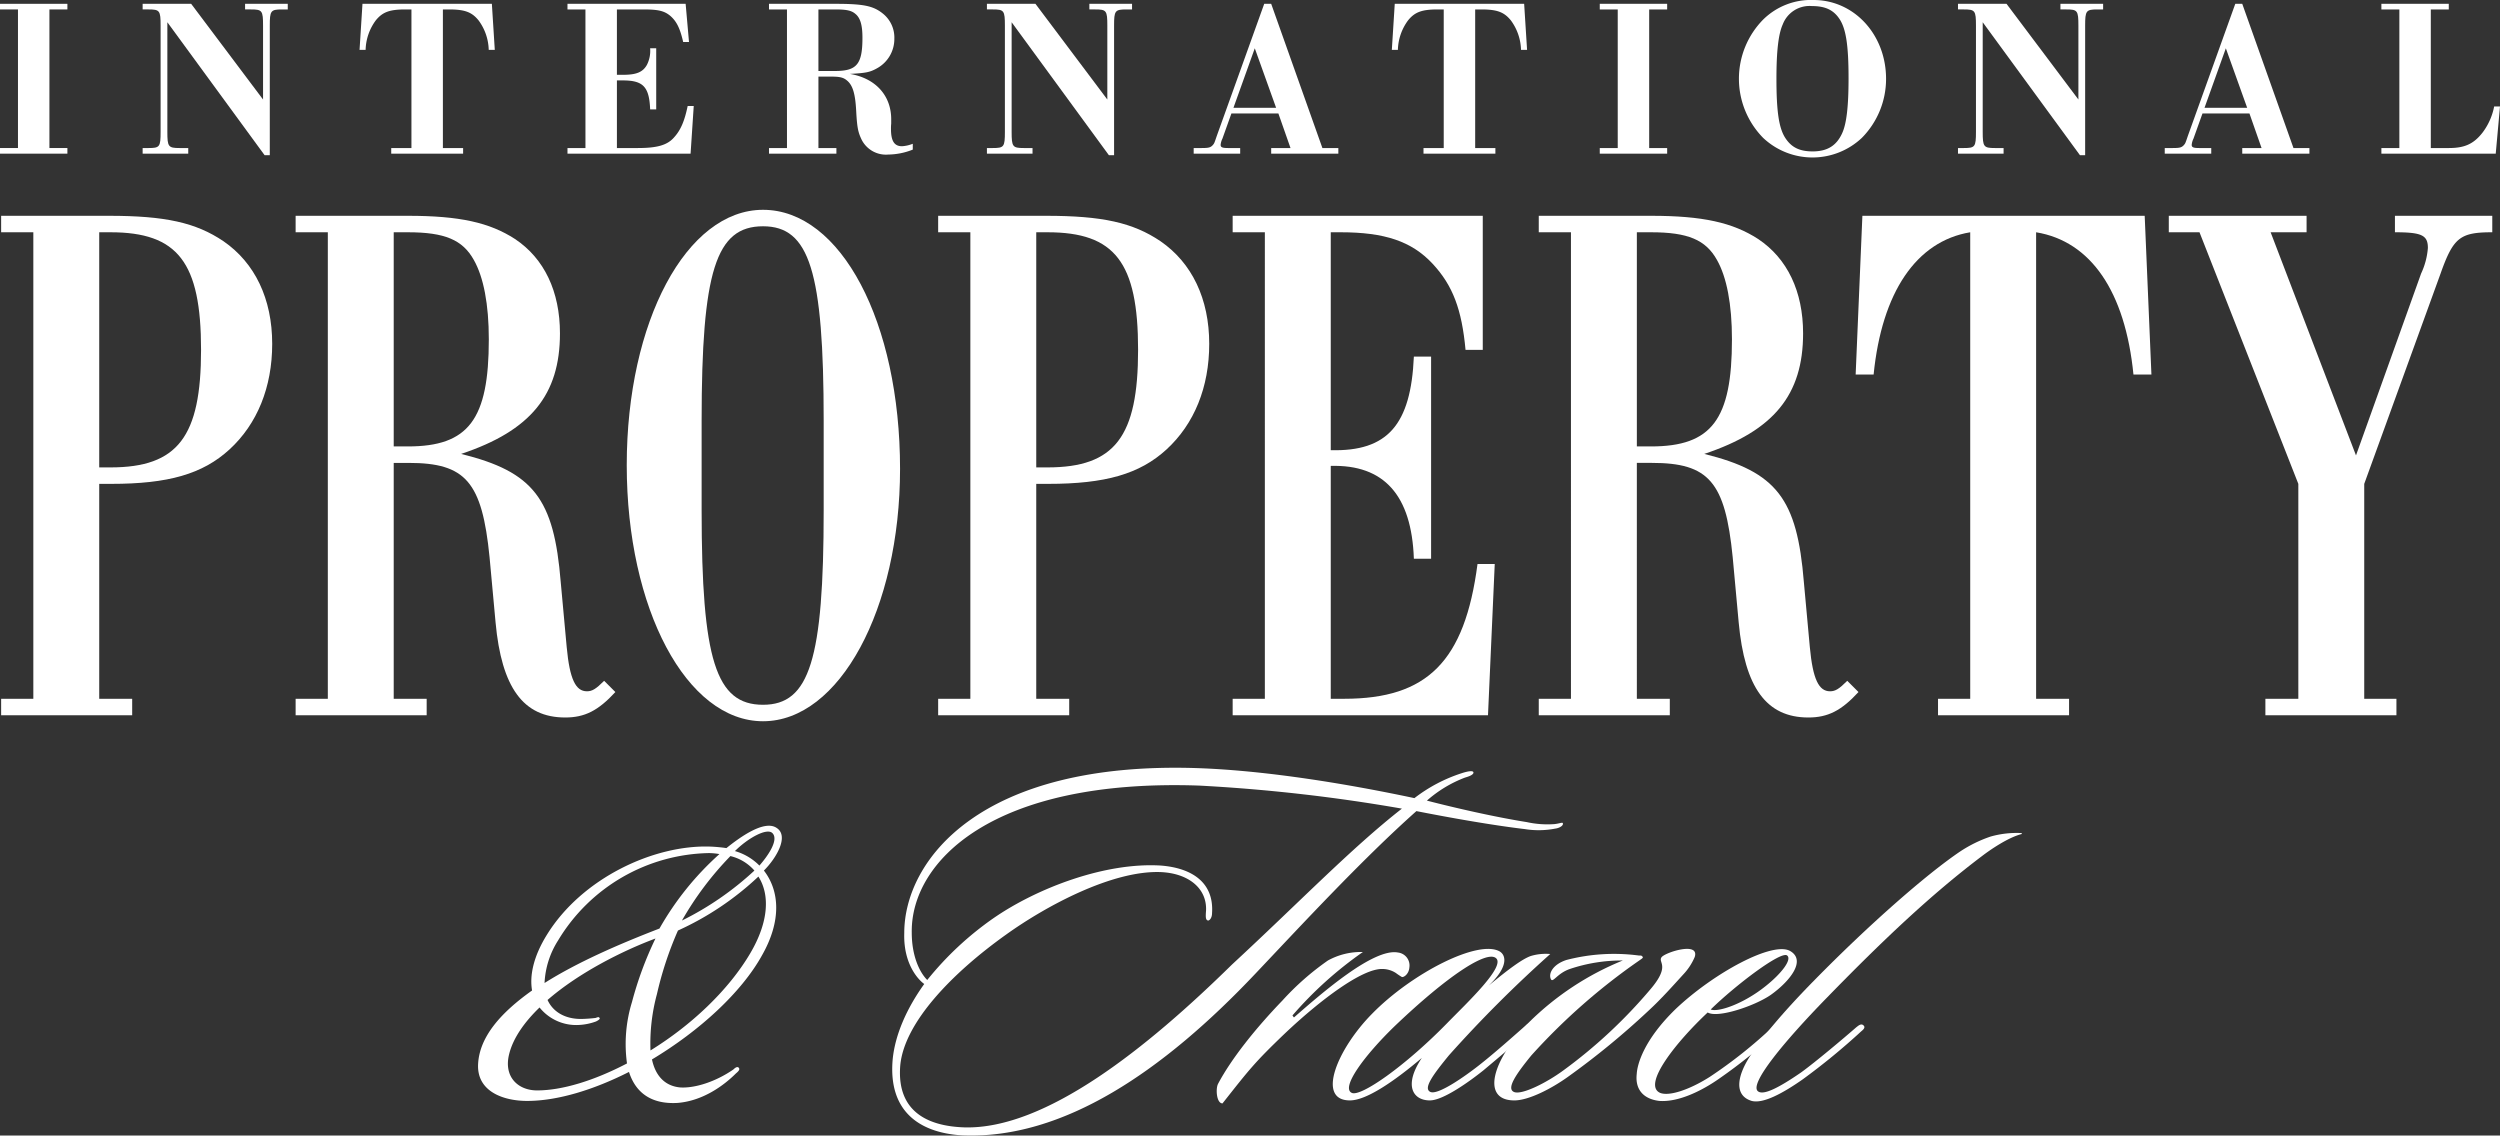 <svg id="Layer_1" data-name="Layer 1" xmlns="http://www.w3.org/2000/svg" viewBox="0 0 478.041 217.136"><rect x="0" y="0" width="478.041" height="217.136" fill="#333333" stroke="none"/><path d="M3.436,1.804H0V.73H12.887V1.804H9.45V28.307h3.437v1.074H0V28.307H3.436Z" style="fill:#fff"/><path d="M32.001,4.252V25.214c0,2.835.172,3.093,2.319,3.093h1.676v1.074H27.275V28.307h1.118c2.147,0,2.318-.214,2.318-3.093V4.896c0-2.878-.171-3.093-2.318-3.093H27.275V.73h9.278L50.3,19.029V4.896c0-2.878-.172-3.093-2.319-3.093H46.863V.73h8.162V1.804H53.908c-2.147,0-2.32.258-2.32,3.093V29.682h-.987Z" style="fill:#fff"/><path d="M78.675,1.804H77.515c-3.049,0-4.381.515-5.67,2.105a9.888,9.888,0,0,0-1.933,5.627H68.752L69.311.73H94.053l.559,8.806H93.452a9.889,9.889,0,0,0-1.934-5.627c-1.288-1.59-2.62-2.105-5.67-2.105H84.689V28.307h3.866v1.074H74.81V28.307h3.865Z" style="fill:#fff"/><path d="M111.947,1.804h-3.436V.73h22.594l.644,7.302h-1.116c-.602-2.663-1.289-3.995-2.492-5.025-1.159-.945-2.319-1.203-5.154-1.203h-5.025v12.5h1.202c2.534,0,3.78-.516,4.554-1.933a5.953,5.953,0,0,0,.601-3.136h1.16v11.684h-1.16c-.171-4.338-1.331-5.542-5.239-5.542h-1.117V28.307h3.994c3.737,0,5.67-.559,6.959-2.062,1.246-1.375,1.977-3.093,2.577-5.971h1.16l-.602,9.106H108.512V28.307h3.436Z" style="fill:#fff"/><path d="M150.481,1.804h-3.436V.73H159.675c5.412,0,7.259.387,9.063,1.804a5.874,5.874,0,0,1,2.276,4.854,6.394,6.394,0,0,1-3.393,5.713c-1.331.73-2.062.859-5.111,1.031,4.896.816,7.903,4.124,7.903,8.677v.815a9.767,9.767,0,0,0-.043,1.031c0,2.319.644,3.307,2.106,3.307a6.531,6.531,0,0,0,2.062-.472V28.608a12.984,12.984,0,0,1-4.683.945,5.203,5.203,0,0,1-5.154-2.964c-.644-1.375-.816-2.276-.988-5.456-.172-3.178-.644-4.767-1.675-5.67-.731-.644-1.374-.816-3.179-.816h-2.362V28.307h3.436v1.074h-12.886V28.307h3.436Zm9.193,11.77c4.166,0,5.24-1.289,5.24-6.357,0-2.362-.387-3.737-1.289-4.511-.772-.687-1.675-.902-3.951-.902h-3.179v11.77Z" style="fill:#fff"/><path d="M193.441,4.252V25.214c0,2.835.172,3.093,2.319,3.093h1.676v1.074H188.716V28.307H189.833c2.148,0,2.319-.214,2.319-3.093V4.896c0-2.878-.171-3.093-2.319-3.093H188.716V.73h9.278l13.746,18.299V4.896c0-2.878-.172-3.093-2.319-3.093h-1.117V.73h8.162V1.804h-1.117c-2.147,0-2.319.258-2.319,3.093V29.682h-.988Z" style="fill:#fff"/><path d="M235.469,21.692l-1.719,4.811a3.346,3.346,0,0,0-.344,1.203c0,.473.344.601,1.46.601h2.277v1.074h-8.892V28.307h1.503c1.332,0,1.719-.086,2.147-.559.301-.343.301-.386.816-1.89L241.74.73h1.331l9.794,27.577h3.049v1.074h-12.843V28.307h3.694l-2.319-6.615Zm4.467-12.457-4.081,11.383h8.162Z" style="fill:#fff"/><path d="M276.065,1.804h-1.161c-3.05,0-4.382.515-5.67,2.105a9.889,9.889,0,0,0-1.934,5.627h-1.159L266.699.73h24.744l.558,8.806H290.842a9.889,9.889,0,0,0-1.934-5.627c-1.288-1.59-2.62-2.105-5.67-2.105h-1.16V28.307h3.865v1.074h-13.746V28.307h3.868Z" style="fill:#fff"/><path d="M309.337,1.804h-3.436V.73h12.887V1.804h-3.438V28.307h3.438v1.074h-12.887V28.307h3.436Z" style="fill:#fff"/><path d="M360.646,15.077A16.024,16.024,0,0,1,356.007,26.374a13.761,13.761,0,0,1-18.856,0,16.126,16.126,0,0,1,0-22.637A13.011,13.011,0,0,1,346.771,0C354.547,0,360.646,6.615,360.646,15.077ZM340.886,4.682c-.816,1.804-1.202,5.111-1.202,10.352,0,6.314.473,9.493,1.719,11.383,1.159,1.761,2.705,2.535,5.197,2.535,2.836,0,4.596-1.117,5.67-3.523.816-1.804,1.204-5.068,1.204-10.438,0-6.228-.473-9.449-1.72-11.34-1.159-1.761-2.749-2.491-5.283-2.491A5.477,5.477,0,0,0,340.886,4.682Z" style="fill:#fff"/><path d="M379.126,4.252V25.214c0,2.835.171,3.093,2.318,3.093h1.675v1.074h-8.719V28.307h1.117c2.147,0,2.319-.214,2.319-3.093V4.896c0-2.878-.172-3.093-2.319-3.093h-1.117V.73h9.278L397.424,19.029V4.896c0-2.878-.172-3.093-2.319-3.093h-1.117V.73h8.163V1.804h-1.119c-2.147,0-2.318.258-2.318,3.093V29.682h-.988Z" style="fill:#fff"/><path d="M421.152,21.692l-1.72,4.811a3.393,3.393,0,0,0-.344,1.203c0,.473.344.601,1.461.601h2.278v1.074h-8.893V28.307h1.505c1.331,0,1.717-.086,2.147-.559.3-.343.3-.386.815-1.89L427.423.73h1.332l9.794,27.577h3.049v1.074h-12.843V28.307h3.693l-2.318-6.615Zm4.467-12.457-4.081,11.383h8.161Z" style="fill:#fff"/><path d="M458.797,1.804h-3.437V.73h12.886V1.804h-3.436V28.307h3.481c2.963,0,4.682-.773,6.356-2.878a12.066,12.066,0,0,0,2.276-5.068H478.041l-.816,9.021h-21.864V28.307h3.437Z" style="fill:#fff"/><path d="M18.974,133.618h6.301v3.15H.217v-3.15H6.374V44.414H.217V41.265H20.835c10.739,0,16.609,1.289,21.907,4.868,6.014,4.152,9.307,11.025,9.307,19.616,0,8.304-2.863,15.32-8.161,20.189-5.154,4.725-11.741,6.586-22.623,6.586h-2.291Zm2.147-44.242c12.887,0,17.325-5.872,17.325-22.481,0-16.752-4.439-22.48-17.325-22.48H18.974v44.961Z" style="fill:#fff"/><path d="M75.285,133.618h6.301v3.15H56.528v-3.15h6.157V44.414H56.528V41.265H78.007c9.879,0,15.607,1.289,20.475,4.439,5.584,3.723,8.591,10.023,8.591,18.041,0,11.741-5.584,18.614-18.9,23.052,13.89,3.437,17.756,8.591,19.044,24.484l1.145,12.458c.573,6.156,1.718,8.447,3.866,8.447,1.002,0,1.718-.43,3.293-2.004l2.147,2.147c-3.293,3.58-5.87,4.868-9.593,4.868-8.019,0-12.171-5.728-13.316-18.185L93.613,106.558c-1.432-14.462-4.582-18.042-15.464-18.042H75.285Zm2.722-48.253c11.597,0,15.463-5.154,15.463-20.475,0-6.73-1.002-11.884-2.863-15.177-2.147-3.866-5.584-5.298-12.6-5.298H75.285V85.365Z" style="fill:#fff"/><path d="M172.105,89.661c0,26.775-11.598,48.253-26.202,48.253-14.605,0-26.06-21.478-26.06-48.969,0-27.491,11.454-48.826,26.06-48.826C160.794,40.119,172.105,61.597,172.105,89.661Zm-37.943,7.875c0,28.637,2.72,37.228,11.741,37.228,8.877,0,11.598-8.591,11.598-37.228V80.497c0-28.637-2.721-37.228-11.598-37.228-9.021,0-11.741,8.591-11.741,37.228Z" style="fill:#fff"/><path d="M198.148,133.618h6.302v3.15h-25.059v-3.15h6.157V44.414h-6.157V41.265h20.619c10.739,0,16.609,1.289,21.907,4.868,6.014,4.152,9.307,11.025,9.307,19.616,0,8.304-2.863,15.32-8.161,20.189-5.154,4.725-11.741,6.586-22.623,6.586h-2.292Zm2.148-44.242c12.887,0,17.325-5.872,17.325-22.481,0-16.752-4.439-22.48-17.325-22.48h-2.148v44.961Z" style="fill:#fff"/><path d="M254.462,133.618H257.04c15.893,0,23.052-7.159,25.485-25.773h3.294l-1.289,28.923h-48.825v-3.15h6.157V44.414h-6.157V41.265h47.824V66.894h-3.295c-.716-7.731-2.433-12.313-6.301-16.466-4.007-4.295-9.162-6.014-17.609-6.014h-1.862V86.081c10.881.287,15.32-4.869,15.893-17.898h3.294v38.66h-3.294c-.428-12.171-5.728-18.041-15.893-17.755Z" style="fill:#fff"/><path d="M312.993,133.618h6.301v3.15h-25.057v-3.15h6.156V44.414h-6.156V41.265H315.715c9.88,0,15.607,1.289,20.475,4.439,5.583,3.723,8.591,10.023,8.591,18.041,0,11.741-5.583,18.614-18.9,23.052,13.889,3.437,17.755,8.591,19.045,24.484l1.143,12.458c.573,6.156,1.72,8.447,3.867,8.447,1.001,0,1.717-.43,3.292-2.004l2.147,2.147c-3.291,3.58-5.87,4.868-9.592,4.868-8.018,0-12.171-5.728-13.317-18.185l-1.144-12.456c-1.432-14.462-4.584-18.042-15.465-18.042h-2.864Zm2.722-48.253c11.597,0,15.463-5.154,15.463-20.475,0-6.73-1.002-11.884-2.863-15.177-2.147-3.866-5.583-5.298-12.6-5.298h-2.722V85.365Z" style="fill:#fff"/><path d="M389.339,133.618h6.3v3.15H370.581v-3.15h6.157V44.414c-10.309,1.719-16.895,11.456-18.472,27.206H354.831l1.288-30.355h53.981l1.288,30.355h-3.436c-1.576-15.893-8.163-25.487-18.614-27.206Z" style="fill:#fff"/><path d="M452.08,133.618h6.157v3.15h-25.057v-3.15h6.299V92.524l-18.9-48.11H414.709V41.265h26.347v3.149h-6.874l16.323,42.669,12.457-34.793a13.994,13.994,0,0,0,1.288-4.869c0-2.434-1.145-3.007-6.299-3.007V41.265h18.613v3.149c-6.156,0-7.445,1.003-9.88,7.876l-14.604,40.234Z" style="fill:#fff"/><path d="M146.069,166.467c2.963,3.82,3.441,9.555-.381,16.242-3.918,7.07-11.943,14.428-21.02,19.872.669,3.153,2.485,5.064,5.351,5.351,2.771.191,6.783-1.051,10.225-3.44.286-.286.764-.668,1.049-.286.192.286,0,.574-.573,1.05-2.291,2.295-6.305,5.258-11.178,5.641-5.062.285-8.024-2.008-9.269-5.926-6.591,3.345-13.565,5.543-19.49,5.543-4.394,0-9.649-1.722-9.362-7.073.287-5.254,4.394-9.839,10.318-14.044-.478-2.769.191-6.401,2.866-10.699,6.688-10.798,20.446-17.199,31.242-16.816a30.136,30.136,0,0,1,3.057.285c2.389-1.91,7.262-5.542,9.651-3.82C150.847,159.874,148.555,163.983,146.069,166.467ZM104.701,191.211c1.051,2.294,3.343,3.631,6.401,3.631a27.47,27.47,0,0,0,2.77-.191c.286-.096.669-.286.765,0,.19.191-.286.478-.669.67a10.98,10.98,0,0,1-3.249.667,8.976,8.976,0,0,1-7.547-3.343c-2.866,2.772-5.064,5.828-5.828,8.979-1.052,4.301,1.72,6.88,5.35,6.88,4.874,0,10.988-1.91,17.198-5.157a27.305,27.305,0,0,1,.956-11.754,67.616,67.616,0,0,1,4.489-12.134C118.936,181.848,110.623,186.054,104.701,191.211Zm30.955-28.089a34.392,34.392,0,0,0-28.949,16.721,16.506,16.506,0,0,0-2.58,8.121c6.211-3.918,14.045-7.357,21.976-10.414a56.356,56.356,0,0,1,11.465-14.237A12.93,12.93,0,0,0,135.656,163.123Zm-6.019,14.809a66.756,66.756,0,0,0-4.014,12.133,36.215,36.215,0,0,0-1.24,10.797c7.738-4.776,14.903-11.466,19.108-18.632,3.535-6.019,3.725-11.177,1.527-14.616A56.129,56.129,0,0,1,129.637,177.932ZM139.668,163.696a60.983,60.983,0,0,0-9.268,12.326,58.168,58.168,0,0,0,13.854-9.555A8.804,8.804,0,0,0,139.668,163.696Zm.861-.956a10.739,10.739,0,0,1,4.681,2.771c1.433-1.625,3.822-4.873,2.483-6.21C146.643,158.251,143.013,160.256,140.529,162.74Z" style="fill:#fff"/><path d="M297.401,158.441a16.665,16.665,0,0,1-5.828.096c-6.399-.764-14.428-2.198-20.733-3.44-10.414,9.269-22.069,21.881-30.668,30.958-17.771,18.821-36.881,31.814-56.083,31.05-7.166-.383-14.429-3.725-13.377-14.714.479-4.489,2.581-9.459,6.019-14.235-.956-.669-4.013-3.63-3.822-9.745,0-13.856,14.429-32.961,56.181-31.529,13.375.478,28.757,3.058,41.369,5.732a29.736,29.736,0,0,1,9.075-4.776c.86-.286,2.389-.668,2.198,0-.191.478-1.338.764-1.625.858a23.749,23.749,0,0,0-7.261,4.396c5.541,1.433,13.089,3.152,19.106,4.109a18.348,18.348,0,0,0,5.258.383c.955-.098,1.527-.383,1.624-.192C299.024,157.868,298.166,158.346,297.401,158.441Zm-67.93-8.216c-39.843-1.435-55.32,14.617-55.129,28.088,0,4.396,1.433,7.549,2.962,9.078a60.768,60.768,0,0,1,12.706-11.847c8.312-5.732,21.307-10.702,32.008-10.033,5.924.478,10.127,3.249,9.746,9.076,0,.957-.479,1.435-.766,1.435-.477-.097-.477-.67-.382-1.912.192-4.298-3.439-7.166-8.79-7.357-9.172-.285-21.688,6.401-29.427,11.944-10.319,7.357-19.491,16.814-20.255,25.031-.765,9.363,6.019,11.656,12.325,11.848,15.479.382,34.873-15.191,51.115-31.146,12.707-11.752,22.833-22.263,32.483-29.808A324.989,324.989,0,0,0,229.472,150.225Z" style="fill:#fff"/><path d="M268.061,186.818a12.377,12.377,0,0,1-1.147-.764,4.775,4.775,0,0,0-2.483-.767c-3.918-.19-12.039,6.021-18.537,12.135-6.111,5.828-7.066,7.167-12.132,13.566-1.147,0-1.337-2.77-.859-3.726,2.579-4.873,7.261-10.701,12.324-15.954a51.529,51.529,0,0,1,8.694-7.646,13.1,13.1,0,0,1,6.686-1.622,72.727,72.727,0,0,0-13.47,12.133l.287.382c5.253-4.587,15.19-13.281,19.872-12.42a2.496,2.496,0,0,1,2.198,2.866C269.4,186.245,268.447,186.913,268.061,186.818Z" style="fill:#fff"/><path d="M277.041,201.817c-2.963,3.632-4.968,6.307-3.535,6.975,1.434.67,6.593-2.96,9.27-5.064,3.054-2.388,6.78-5.732,9.073-7.739.288-.286.86-.571,1.149-.095.286.574-.096.859-.479,1.243-2.771,2.388-6.593,5.635-8.886,7.548-2.867,2.292-7.738,5.732-10.222,5.732-3.25,0-5.064-2.867-1.529-8.124-5.542,4.684-10.701,8.124-13.758,8.124-6.498,0-2.39-9.844,4.203-16.53,7.549-7.739,20.351-14.331,24.458-11.943,1.242.766,1.627,2.963-2.102,6.499,3.822-3.155,6.403-5.064,8.025-5.638a9.914,9.914,0,0,1,3.728-.382A241.27,241.27,0,0,0,277.041,201.817Zm-10.319-5.637c-5.828,5.637-10.414,11.85-8.218,12.803,1.719.764,10.129-5.064,18.249-13.376,3.727-3.821,11.274-10.893,9.27-12.419C284.207,181.753,276.848,186.53,266.722,196.18Z" style="fill:#fff"/><path d="M321.862,186.339c-2.008,2.198-4.206,4.682-6.594,6.88a150.918,150.918,0,0,1-15.476,12.707c-3.061,2.197-7.452,4.491-10.224,4.491-6.401,0-4.3-7.646,2.772-14.906a54.828,54.828,0,0,1,17.961-11.848,31.12,31.12,0,0,0-10.128,1.624c-2.483.86-3.248,2.772-3.632,1.912-.477-1.052.384-2.771,2.963-3.63a36.202,36.202,0,0,1,13.854-.86c.477,0,.574,0,.765.285.097.193-.287.384-.669.669a119.001,119.001,0,0,0-20.639,18.153c-2.961,3.632-4.776,6.307-3.342,6.975,1.433.67,6.209-1.719,9.458-4.106a95.284,95.284,0,0,0,16.624-15.479c4.014-4.681,1.337-5.159,2.197-6.211.861-.953,7.263-2.961,6.306,0A11.286,11.286,0,0,1,321.862,186.339Z" style="fill:#fff"/><path d="M338.577,190.257c-3.056,2.101-10.127,4.488-12.039,3.344-5.923,5.541-12.61,13.852-9.076,15.382,1.721.669,5.543-.573,9.46-3.057a89.7,89.7,0,0,0,12.134-9.65c.382-.382,1.052-.765,1.336-.382.386.477-.094.955-.476,1.338a98.8,98.8,0,0,1-10.988,8.885c-3.345,2.389-7.932,4.682-11.657,4.396-2.484-.288-4.682-1.722-4.3-5.16.097-1.814,1.34-6.497,7.453-12.422,7.263-6.877,18.535-12.993,21.879-11.083C345.457,183.664,342.209,187.677,338.577,190.257Zm-11.463,2.771c1.433.573,6.209-1.051,10.412-4.396,3.154-2.484,5.159-5.159,4.206-5.923C340.584,181.753,331.795,188.443,327.114,193.028Z" style="fill:#fff"/><path d="M386.538,159.492c-2.579.669-5.923,2.963-7.548,4.204-9.747,7.357-19.014,16.148-29.715,27.135-7.737,7.929-15,16.527-13.089,17.866,1.052.765,3.918-.667,8.218-3.632,2.77-2.006,8.215-6.591,10.508-8.597.383-.288.958-.861,1.432-.383.387.383,0,.764-.474,1.147a126.451,126.451,0,0,1-11.18,9.173c-3.821,2.674-7.548,4.68-9.745,4.108-3.155-.957-3.059-4.3-.288-8.6,2.008-3.248,6.306-8.408,12.325-14.522,10.319-10.51,21.307-20.16,27.804-24.554a25.161,25.161,0,0,1,5.829-2.868,18.305,18.305,0,0,1,6.019-.668Z" style="fill:#fff"/></svg>